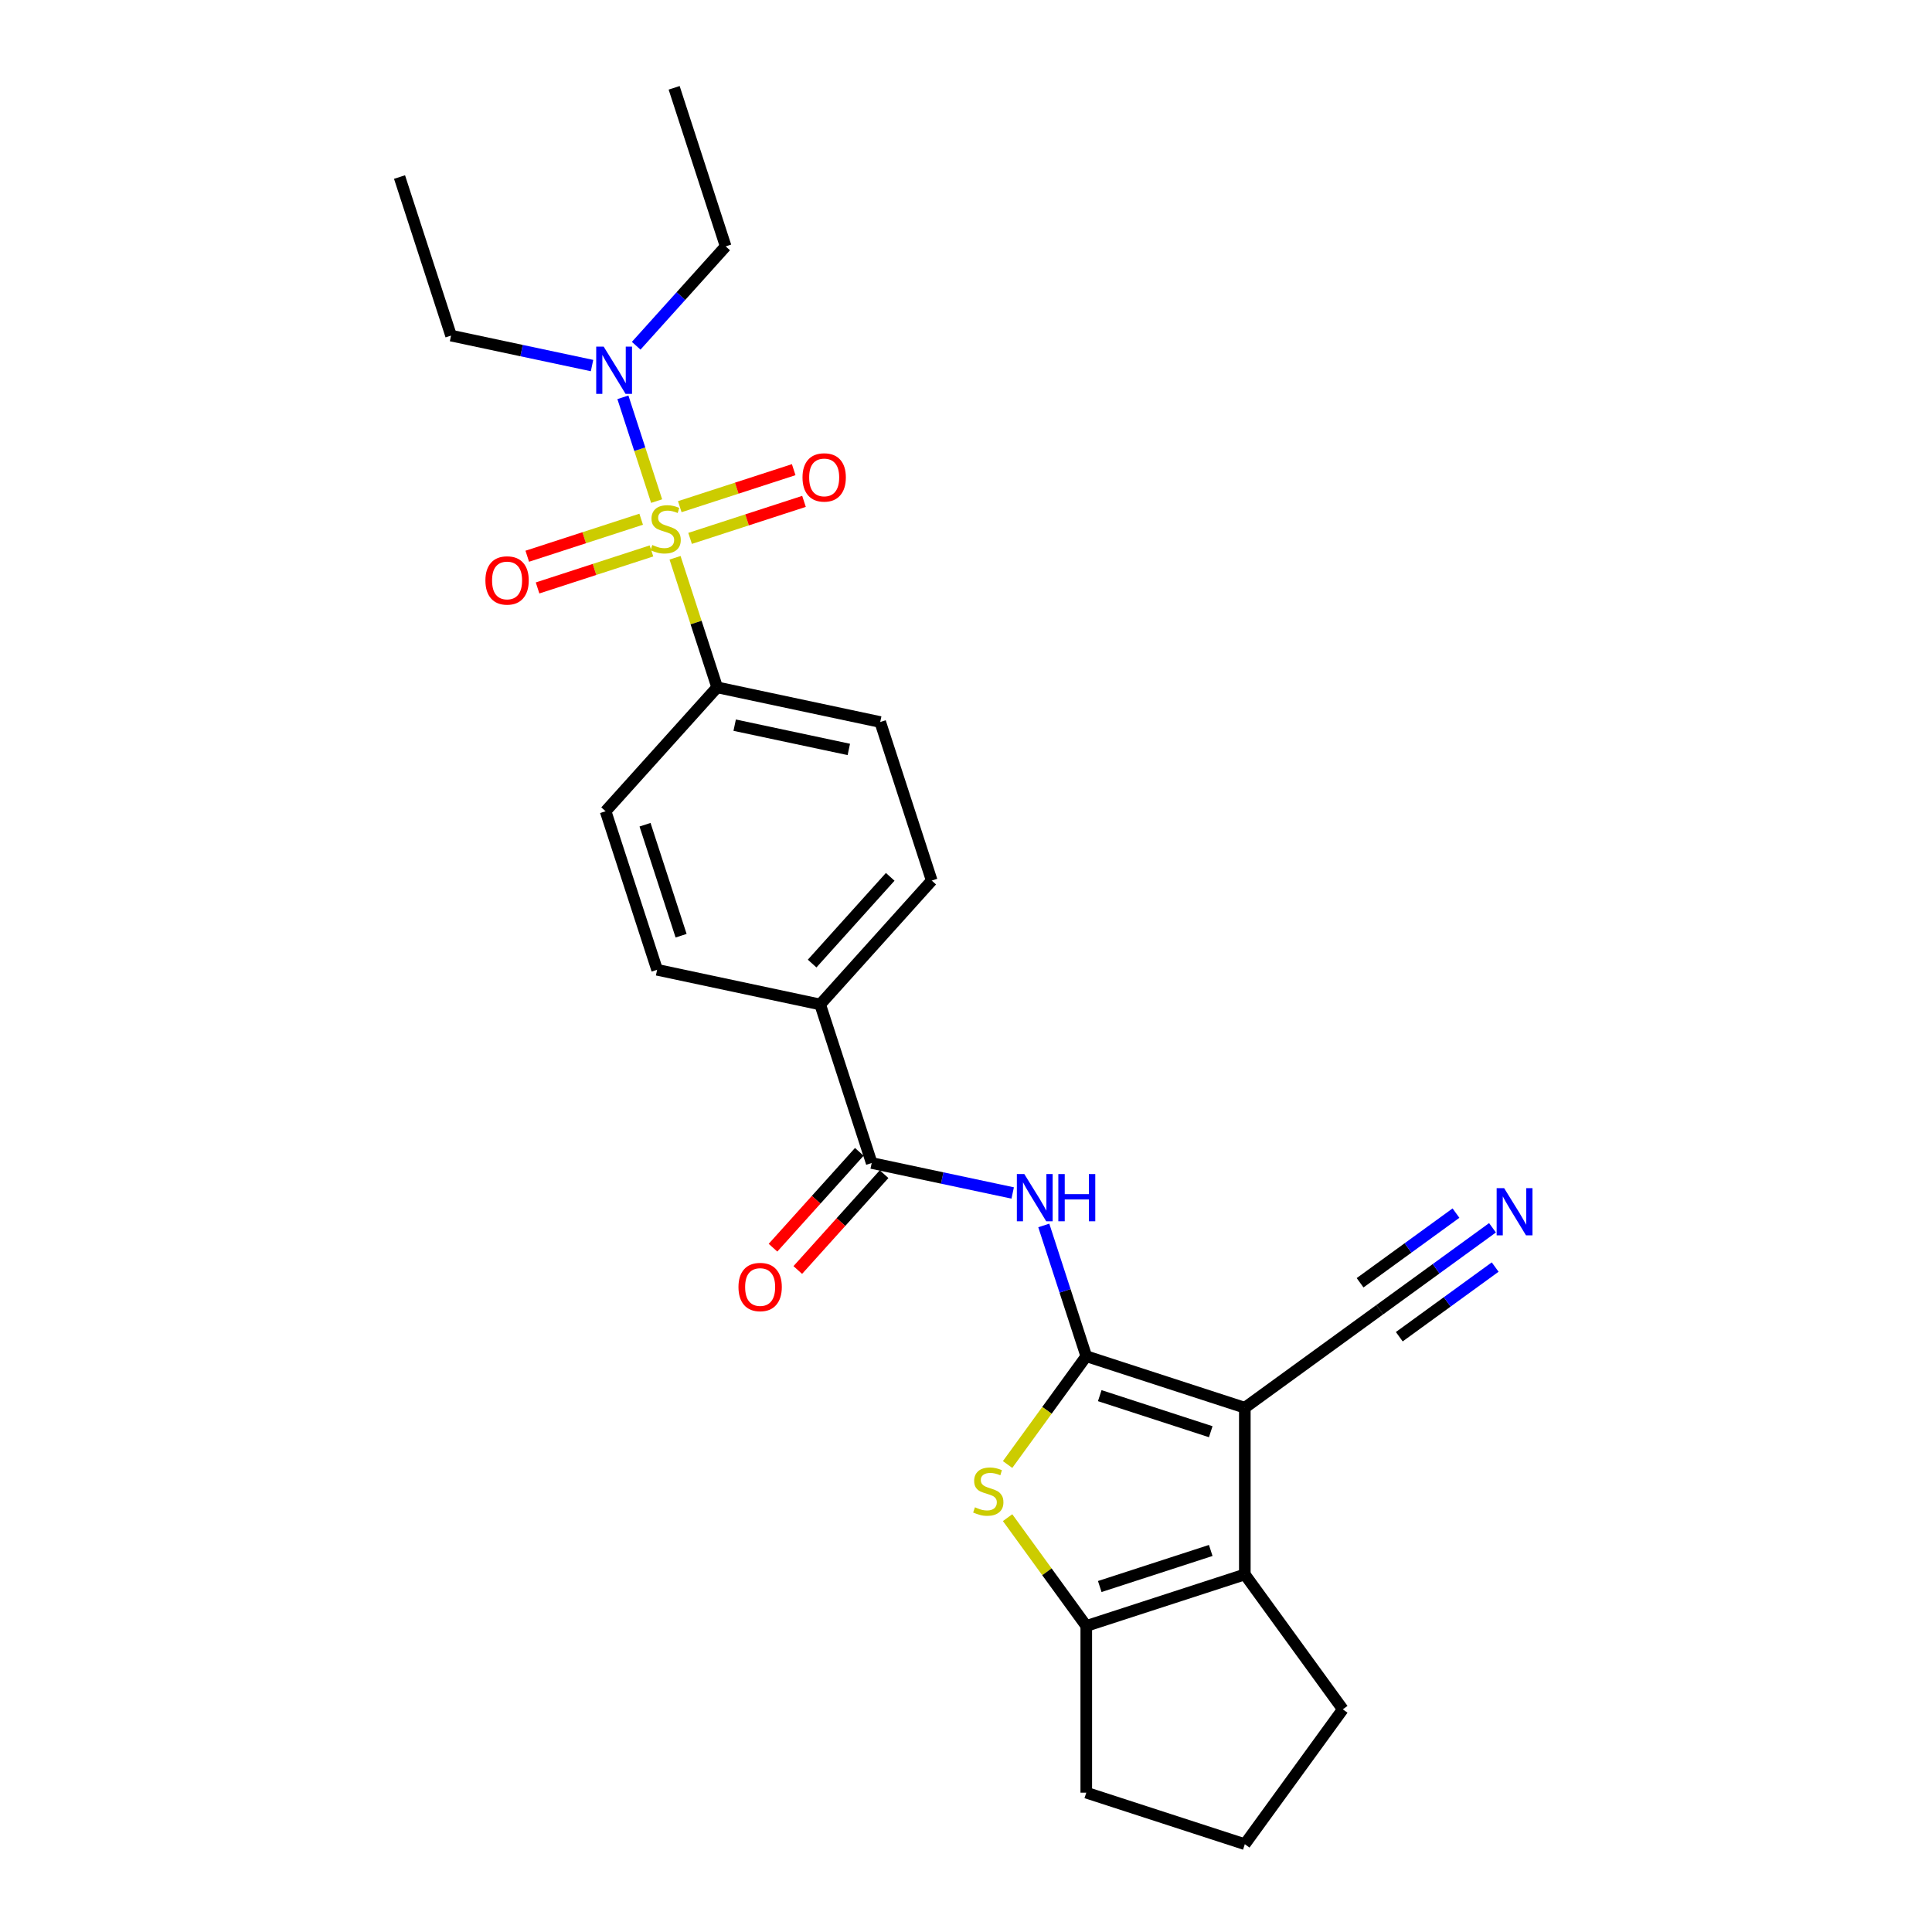 <?xml version='1.0' encoding='iso-8859-1'?>
<svg version='1.1' baseProfile='full'
              xmlns='http://www.w3.org/2000/svg'
                      xmlns:rdkit='http://www.rdkit.org/xml'
                      xmlns:xlink='http://www.w3.org/1999/xlink'
                  xml:space='preserve'
width='1000px' height='1000px' viewBox='0 0 1000 1000'>
<!-- END OF HEADER -->
<rect style='opacity:1.0;fill:#FFFFFF;stroke:none' width='1000' height='1000' x='0' y='0'> </rect>
<path class='bond-0' d='M 562.254,701.975 L 644.319,728.64' style='fill:none;fill-rule:evenodd;stroke:#000000;stroke-width:6px;stroke-linecap:butt;stroke-linejoin:miter;stroke-opacity:1' />
<path class='bond-0' d='M 569.231,722.388 L 626.676,741.053' style='fill:none;fill-rule:evenodd;stroke:#000000;stroke-width:6px;stroke-linecap:butt;stroke-linejoin:miter;stroke-opacity:1' />
<path class='bond-2' d='M 562.254,701.975 L 541.89,730.003' style='fill:none;fill-rule:evenodd;stroke:#000000;stroke-width:6px;stroke-linecap:butt;stroke-linejoin:miter;stroke-opacity:1' />
<path class='bond-2' d='M 541.89,730.003 L 521.527,758.031' style='fill:none;fill-rule:evenodd;stroke:#CCCC00;stroke-width:6px;stroke-linecap:butt;stroke-linejoin:miter;stroke-opacity:1' />
<path class='bond-4' d='M 562.254,701.975 L 551.257,668.13' style='fill:none;fill-rule:evenodd;stroke:#000000;stroke-width:6px;stroke-linecap:butt;stroke-linejoin:miter;stroke-opacity:1' />
<path class='bond-4' d='M 551.257,668.13 L 540.26,634.286' style='fill:none;fill-rule:evenodd;stroke:#0000FF;stroke-width:6px;stroke-linecap:butt;stroke-linejoin:miter;stroke-opacity:1' />
<path class='bond-3' d='M 644.319,728.64 L 644.319,814.928' style='fill:none;fill-rule:evenodd;stroke:#000000;stroke-width:6px;stroke-linecap:butt;stroke-linejoin:miter;stroke-opacity:1' />
<path class='bond-7' d='M 644.319,728.64 L 714.128,677.921' style='fill:none;fill-rule:evenodd;stroke:#000000;stroke-width:6px;stroke-linecap:butt;stroke-linejoin:miter;stroke-opacity:1' />
<path class='bond-1' d='M 349.401,288.706 L 360.297,322.24' style='fill:none;fill-rule:evenodd;stroke:#CCCC00;stroke-width:6px;stroke-linecap:butt;stroke-linejoin:miter;stroke-opacity:1' />
<path class='bond-1' d='M 360.297,322.24 L 371.193,355.774' style='fill:none;fill-rule:evenodd;stroke:#000000;stroke-width:6px;stroke-linecap:butt;stroke-linejoin:miter;stroke-opacity:1' />
<path class='bond-9' d='M 339.869,259.368 L 331.14,232.506' style='fill:none;fill-rule:evenodd;stroke:#CCCC00;stroke-width:6px;stroke-linecap:butt;stroke-linejoin:miter;stroke-opacity:1' />
<path class='bond-9' d='M 331.14,232.506 L 322.412,205.643' style='fill:none;fill-rule:evenodd;stroke:#0000FF;stroke-width:6px;stroke-linecap:butt;stroke-linejoin:miter;stroke-opacity:1' />
<path class='bond-11' d='M 357.187,278.669 L 386.667,269.09' style='fill:none;fill-rule:evenodd;stroke:#CCCC00;stroke-width:6px;stroke-linecap:butt;stroke-linejoin:miter;stroke-opacity:1' />
<path class='bond-11' d='M 386.667,269.09 L 416.148,259.512' style='fill:none;fill-rule:evenodd;stroke:#FF0000;stroke-width:6px;stroke-linecap:butt;stroke-linejoin:miter;stroke-opacity:1' />
<path class='bond-11' d='M 351.854,262.256 L 381.334,252.677' style='fill:none;fill-rule:evenodd;stroke:#CCCC00;stroke-width:6px;stroke-linecap:butt;stroke-linejoin:miter;stroke-opacity:1' />
<path class='bond-11' d='M 381.334,252.677 L 410.815,243.099' style='fill:none;fill-rule:evenodd;stroke:#FF0000;stroke-width:6px;stroke-linecap:butt;stroke-linejoin:miter;stroke-opacity:1' />
<path class='bond-12' d='M 331.87,268.75 L 302.389,278.328' style='fill:none;fill-rule:evenodd;stroke:#CCCC00;stroke-width:6px;stroke-linecap:butt;stroke-linejoin:miter;stroke-opacity:1' />
<path class='bond-12' d='M 302.389,278.328 L 272.909,287.907' style='fill:none;fill-rule:evenodd;stroke:#FF0000;stroke-width:6px;stroke-linecap:butt;stroke-linejoin:miter;stroke-opacity:1' />
<path class='bond-12' d='M 337.202,285.163 L 307.722,294.741' style='fill:none;fill-rule:evenodd;stroke:#CCCC00;stroke-width:6px;stroke-linecap:butt;stroke-linejoin:miter;stroke-opacity:1' />
<path class='bond-12' d='M 307.722,294.741 L 278.242,304.32' style='fill:none;fill-rule:evenodd;stroke:#FF0000;stroke-width:6px;stroke-linecap:butt;stroke-linejoin:miter;stroke-opacity:1' />
<path class='bond-5' d='M 521.527,785.537 L 541.89,813.565' style='fill:none;fill-rule:evenodd;stroke:#CCCC00;stroke-width:6px;stroke-linecap:butt;stroke-linejoin:miter;stroke-opacity:1' />
<path class='bond-5' d='M 541.89,813.565 L 562.254,841.593' style='fill:none;fill-rule:evenodd;stroke:#000000;stroke-width:6px;stroke-linecap:butt;stroke-linejoin:miter;stroke-opacity:1' />
<path class='bond-19' d='M 644.319,814.928 L 695.038,884.737' style='fill:none;fill-rule:evenodd;stroke:#000000;stroke-width:6px;stroke-linecap:butt;stroke-linejoin:miter;stroke-opacity:1' />
<path class='bond-26' d='M 644.319,814.928 L 562.254,841.593' style='fill:none;fill-rule:evenodd;stroke:#000000;stroke-width:6px;stroke-linecap:butt;stroke-linejoin:miter;stroke-opacity:1' />
<path class='bond-26' d='M 626.676,802.515 L 569.231,821.18' style='fill:none;fill-rule:evenodd;stroke:#000000;stroke-width:6px;stroke-linecap:butt;stroke-linejoin:miter;stroke-opacity:1' />
<path class='bond-6' d='M 524.165,617.482 L 487.676,609.726' style='fill:none;fill-rule:evenodd;stroke:#0000FF;stroke-width:6px;stroke-linecap:butt;stroke-linejoin:miter;stroke-opacity:1' />
<path class='bond-6' d='M 487.676,609.726 L 451.186,601.97' style='fill:none;fill-rule:evenodd;stroke:#000000;stroke-width:6px;stroke-linecap:butt;stroke-linejoin:miter;stroke-opacity:1' />
<path class='bond-20' d='M 562.254,841.593 L 562.254,927.881' style='fill:none;fill-rule:evenodd;stroke:#000000;stroke-width:6px;stroke-linecap:butt;stroke-linejoin:miter;stroke-opacity:1' />
<path class='bond-13' d='M 451.186,601.97 L 424.522,519.905' style='fill:none;fill-rule:evenodd;stroke:#000000;stroke-width:6px;stroke-linecap:butt;stroke-linejoin:miter;stroke-opacity:1' />
<path class='bond-14' d='M 444.774,596.196 L 422.439,621.001' style='fill:none;fill-rule:evenodd;stroke:#000000;stroke-width:6px;stroke-linecap:butt;stroke-linejoin:miter;stroke-opacity:1' />
<path class='bond-14' d='M 422.439,621.001 L 400.104,645.807' style='fill:none;fill-rule:evenodd;stroke:#FF0000;stroke-width:6px;stroke-linecap:butt;stroke-linejoin:miter;stroke-opacity:1' />
<path class='bond-14' d='M 457.599,607.744 L 435.264,632.549' style='fill:none;fill-rule:evenodd;stroke:#000000;stroke-width:6px;stroke-linecap:butt;stroke-linejoin:miter;stroke-opacity:1' />
<path class='bond-14' d='M 435.264,632.549 L 412.929,657.355' style='fill:none;fill-rule:evenodd;stroke:#FF0000;stroke-width:6px;stroke-linecap:butt;stroke-linejoin:miter;stroke-opacity:1' />
<path class='bond-10' d='M 714.128,677.921 L 743.32,656.711' style='fill:none;fill-rule:evenodd;stroke:#000000;stroke-width:6px;stroke-linecap:butt;stroke-linejoin:miter;stroke-opacity:1' />
<path class='bond-10' d='M 743.32,656.711 L 772.512,635.502' style='fill:none;fill-rule:evenodd;stroke:#0000FF;stroke-width:6px;stroke-linecap:butt;stroke-linejoin:miter;stroke-opacity:1' />
<path class='bond-10' d='M 724.271,691.882 L 749.085,673.855' style='fill:none;fill-rule:evenodd;stroke:#000000;stroke-width:6px;stroke-linecap:butt;stroke-linejoin:miter;stroke-opacity:1' />
<path class='bond-10' d='M 749.085,673.855 L 773.898,655.827' style='fill:none;fill-rule:evenodd;stroke:#0000FF;stroke-width:6px;stroke-linecap:butt;stroke-linejoin:miter;stroke-opacity:1' />
<path class='bond-10' d='M 703.984,663.959 L 728.797,645.931' style='fill:none;fill-rule:evenodd;stroke:#000000;stroke-width:6px;stroke-linecap:butt;stroke-linejoin:miter;stroke-opacity:1' />
<path class='bond-10' d='M 728.797,645.931 L 753.61,627.903' style='fill:none;fill-rule:evenodd;stroke:#0000FF;stroke-width:6px;stroke-linecap:butt;stroke-linejoin:miter;stroke-opacity:1' />
<path class='bond-8' d='M 371.193,355.774 L 455.595,373.715' style='fill:none;fill-rule:evenodd;stroke:#000000;stroke-width:6px;stroke-linecap:butt;stroke-linejoin:miter;stroke-opacity:1' />
<path class='bond-8' d='M 380.265,375.346 L 439.347,387.904' style='fill:none;fill-rule:evenodd;stroke:#000000;stroke-width:6px;stroke-linecap:butt;stroke-linejoin:miter;stroke-opacity:1' />
<path class='bond-28' d='M 371.193,355.774 L 313.455,419.899' style='fill:none;fill-rule:evenodd;stroke:#000000;stroke-width:6px;stroke-linecap:butt;stroke-linejoin:miter;stroke-opacity:1' />
<path class='bond-22' d='M 306.439,189.216 L 269.95,181.46' style='fill:none;fill-rule:evenodd;stroke:#0000FF;stroke-width:6px;stroke-linecap:butt;stroke-linejoin:miter;stroke-opacity:1' />
<path class='bond-22' d='M 269.95,181.46 L 233.461,173.704' style='fill:none;fill-rule:evenodd;stroke:#000000;stroke-width:6px;stroke-linecap:butt;stroke-linejoin:miter;stroke-opacity:1' />
<path class='bond-23' d='M 329.288,178.956 L 352.445,153.238' style='fill:none;fill-rule:evenodd;stroke:#0000FF;stroke-width:6px;stroke-linecap:butt;stroke-linejoin:miter;stroke-opacity:1' />
<path class='bond-23' d='M 352.445,153.238 L 375.602,127.52' style='fill:none;fill-rule:evenodd;stroke:#000000;stroke-width:6px;stroke-linecap:butt;stroke-linejoin:miter;stroke-opacity:1' />
<path class='bond-17' d='M 424.522,519.905 L 340.119,501.964' style='fill:none;fill-rule:evenodd;stroke:#000000;stroke-width:6px;stroke-linecap:butt;stroke-linejoin:miter;stroke-opacity:1' />
<path class='bond-18' d='M 424.522,519.905 L 482.26,455.78' style='fill:none;fill-rule:evenodd;stroke:#000000;stroke-width:6px;stroke-linecap:butt;stroke-linejoin:miter;stroke-opacity:1' />
<path class='bond-18' d='M 420.358,498.738 L 460.774,453.851' style='fill:none;fill-rule:evenodd;stroke:#000000;stroke-width:6px;stroke-linecap:butt;stroke-linejoin:miter;stroke-opacity:1' />
<path class='bond-15' d='M 313.455,419.899 L 340.119,501.964' style='fill:none;fill-rule:evenodd;stroke:#000000;stroke-width:6px;stroke-linecap:butt;stroke-linejoin:miter;stroke-opacity:1' />
<path class='bond-15' d='M 333.867,426.876 L 352.533,484.322' style='fill:none;fill-rule:evenodd;stroke:#000000;stroke-width:6px;stroke-linecap:butt;stroke-linejoin:miter;stroke-opacity:1' />
<path class='bond-16' d='M 455.595,373.715 L 482.26,455.78' style='fill:none;fill-rule:evenodd;stroke:#000000;stroke-width:6px;stroke-linecap:butt;stroke-linejoin:miter;stroke-opacity:1' />
<path class='bond-27' d='M 695.038,884.737 L 644.319,954.545' style='fill:none;fill-rule:evenodd;stroke:#000000;stroke-width:6px;stroke-linecap:butt;stroke-linejoin:miter;stroke-opacity:1' />
<path class='bond-21' d='M 562.254,927.881 L 644.319,954.545' style='fill:none;fill-rule:evenodd;stroke:#000000;stroke-width:6px;stroke-linecap:butt;stroke-linejoin:miter;stroke-opacity:1' />
<path class='bond-24' d='M 233.461,173.704 L 206.796,91.639' style='fill:none;fill-rule:evenodd;stroke:#000000;stroke-width:6px;stroke-linecap:butt;stroke-linejoin:miter;stroke-opacity:1' />
<path class='bond-25' d='M 375.602,127.52 L 348.937,45.455' style='fill:none;fill-rule:evenodd;stroke:#000000;stroke-width:6px;stroke-linecap:butt;stroke-linejoin:miter;stroke-opacity:1' />
<path  class='atom-2' d='M 337.625 282.097
Q 337.901 282.2, 339.04 282.683
Q 340.179 283.167, 341.422 283.477
Q 342.699 283.753, 343.941 283.753
Q 346.254 283.753, 347.6 282.649
Q 348.946 281.51, 348.946 279.543
Q 348.946 278.196, 348.256 277.368
Q 347.6 276.54, 346.565 276.091
Q 345.529 275.642, 343.803 275.125
Q 341.629 274.469, 340.317 273.847
Q 339.04 273.226, 338.108 271.915
Q 337.211 270.603, 337.211 268.394
Q 337.211 265.322, 339.282 263.424
Q 341.387 261.526, 345.529 261.526
Q 348.359 261.526, 351.569 262.872
L 350.775 265.529
Q 347.842 264.321, 345.633 264.321
Q 343.251 264.321, 341.94 265.322
Q 340.628 266.289, 340.663 267.98
Q 340.663 269.291, 341.318 270.085
Q 342.009 270.879, 342.975 271.328
Q 343.976 271.777, 345.633 272.294
Q 347.842 272.985, 349.153 273.675
Q 350.465 274.365, 351.397 275.78
Q 352.363 277.161, 352.363 279.543
Q 352.363 282.925, 350.085 284.754
Q 347.842 286.549, 344.08 286.549
Q 341.905 286.549, 340.248 286.066
Q 338.626 285.617, 336.693 284.823
L 337.625 282.097
' fill='#CCCC00'/>
<path  class='atom-3' d='M 504.632 780.171
Q 504.908 780.275, 506.047 780.758
Q 507.186 781.241, 508.428 781.552
Q 509.705 781.828, 510.948 781.828
Q 513.26 781.828, 514.607 780.723
Q 515.953 779.584, 515.953 777.617
Q 515.953 776.271, 515.262 775.442
Q 514.607 774.614, 513.571 774.165
Q 512.536 773.717, 510.81 773.199
Q 508.635 772.543, 507.324 771.922
Q 506.047 771.301, 505.115 769.989
Q 504.217 768.677, 504.217 766.468
Q 504.217 763.397, 506.288 761.498
Q 508.394 759.6, 512.536 759.6
Q 515.366 759.6, 518.576 760.946
L 517.782 763.604
Q 514.848 762.396, 512.639 762.396
Q 510.258 762.396, 508.946 763.397
Q 507.634 764.363, 507.669 766.054
Q 507.669 767.366, 508.325 768.16
Q 509.015 768.954, 509.982 769.402
Q 510.982 769.851, 512.639 770.369
Q 514.848 771.059, 516.16 771.749
Q 517.471 772.44, 518.403 773.855
Q 519.37 775.235, 519.37 777.617
Q 519.37 780.999, 517.092 782.829
Q 514.848 784.624, 511.086 784.624
Q 508.912 784.624, 507.255 784.14
Q 505.633 783.692, 503.7 782.898
L 504.632 780.171
' fill='#CCCC00'/>
<path  class='atom-5' d='M 530.188 607.692
L 538.195 620.635
Q 538.989 621.912, 540.266 624.224
Q 541.543 626.537, 541.612 626.675
L 541.612 607.692
L 544.857 607.692
L 544.857 632.128
L 541.509 632.128
L 532.914 617.977
Q 531.913 616.32, 530.843 614.422
Q 529.808 612.524, 529.497 611.937
L 529.497 632.128
L 526.322 632.128
L 526.322 607.692
L 530.188 607.692
' fill='#0000FF'/>
<path  class='atom-5' d='M 547.79 607.692
L 551.104 607.692
L 551.104 618.081
L 563.598 618.081
L 563.598 607.692
L 566.912 607.692
L 566.912 632.128
L 563.598 632.128
L 563.598 620.842
L 551.104 620.842
L 551.104 632.128
L 547.79 632.128
L 547.79 607.692
' fill='#0000FF'/>
<path  class='atom-10' d='M 312.462 179.426
L 320.47 192.369
Q 321.263 193.646, 322.54 195.959
Q 323.818 198.271, 323.887 198.409
L 323.887 179.426
L 327.131 179.426
L 327.131 203.863
L 323.783 203.863
L 315.189 189.711
Q 314.188 188.055, 313.118 186.156
Q 312.082 184.258, 311.772 183.671
L 311.772 203.863
L 308.596 203.863
L 308.596 179.426
L 312.462 179.426
' fill='#0000FF'/>
<path  class='atom-11' d='M 778.535 614.983
L 786.542 627.927
Q 787.336 629.204, 788.613 631.516
Q 789.89 633.829, 789.959 633.967
L 789.959 614.983
L 793.204 614.983
L 793.204 639.42
L 789.856 639.42
L 781.261 625.269
Q 780.26 623.612, 779.19 621.714
Q 778.155 619.815, 777.844 619.229
L 777.844 639.42
L 774.669 639.42
L 774.669 614.983
L 778.535 614.983
' fill='#0000FF'/>
<path  class='atom-12' d='M 415.376 247.114
Q 415.376 241.246, 418.275 237.967
Q 421.174 234.688, 426.593 234.688
Q 432.012 234.688, 434.911 237.967
Q 437.811 241.246, 437.811 247.114
Q 437.811 253.051, 434.877 256.433
Q 431.943 259.781, 426.593 259.781
Q 421.209 259.781, 418.275 256.433
Q 415.376 253.085, 415.376 247.114
M 426.593 257.02
Q 430.321 257.02, 432.323 254.535
Q 434.359 252.015, 434.359 247.114
Q 434.359 242.316, 432.323 239.9
Q 430.321 237.45, 426.593 237.45
Q 422.866 237.45, 420.829 239.866
Q 418.827 242.282, 418.827 247.114
Q 418.827 252.05, 420.829 254.535
Q 422.866 257.02, 426.593 257.02
' fill='#FF0000'/>
<path  class='atom-13' d='M 251.246 300.443
Q 251.246 294.575, 254.145 291.296
Q 257.044 288.017, 262.463 288.017
Q 267.882 288.017, 270.781 291.296
Q 273.681 294.575, 273.681 300.443
Q 273.681 306.38, 270.747 309.762
Q 267.813 313.11, 262.463 313.11
Q 257.079 313.11, 254.145 309.762
Q 251.246 306.414, 251.246 300.443
M 262.463 310.349
Q 266.191 310.349, 268.193 307.864
Q 270.229 305.344, 270.229 300.443
Q 270.229 295.645, 268.193 293.229
Q 266.191 290.779, 262.463 290.779
Q 258.735 290.779, 256.699 293.195
Q 254.697 295.611, 254.697 300.443
Q 254.697 305.379, 256.699 307.864
Q 258.735 310.349, 262.463 310.349
' fill='#FF0000'/>
<path  class='atom-15' d='M 382.231 666.163
Q 382.231 660.296, 385.13 657.017
Q 388.029 653.738, 393.448 653.738
Q 398.867 653.738, 401.766 657.017
Q 404.666 660.296, 404.666 666.163
Q 404.666 672.1, 401.732 675.483
Q 398.798 678.831, 393.448 678.831
Q 388.064 678.831, 385.13 675.483
Q 382.231 672.135, 382.231 666.163
M 393.448 676.069
Q 397.176 676.069, 399.178 673.584
Q 401.214 671.065, 401.214 666.163
Q 401.214 661.366, 399.178 658.95
Q 397.176 656.499, 393.448 656.499
Q 389.721 656.499, 387.684 658.915
Q 385.682 661.331, 385.682 666.163
Q 385.682 671.099, 387.684 673.584
Q 389.721 676.069, 393.448 676.069
' fill='#FF0000'/>
</svg>

